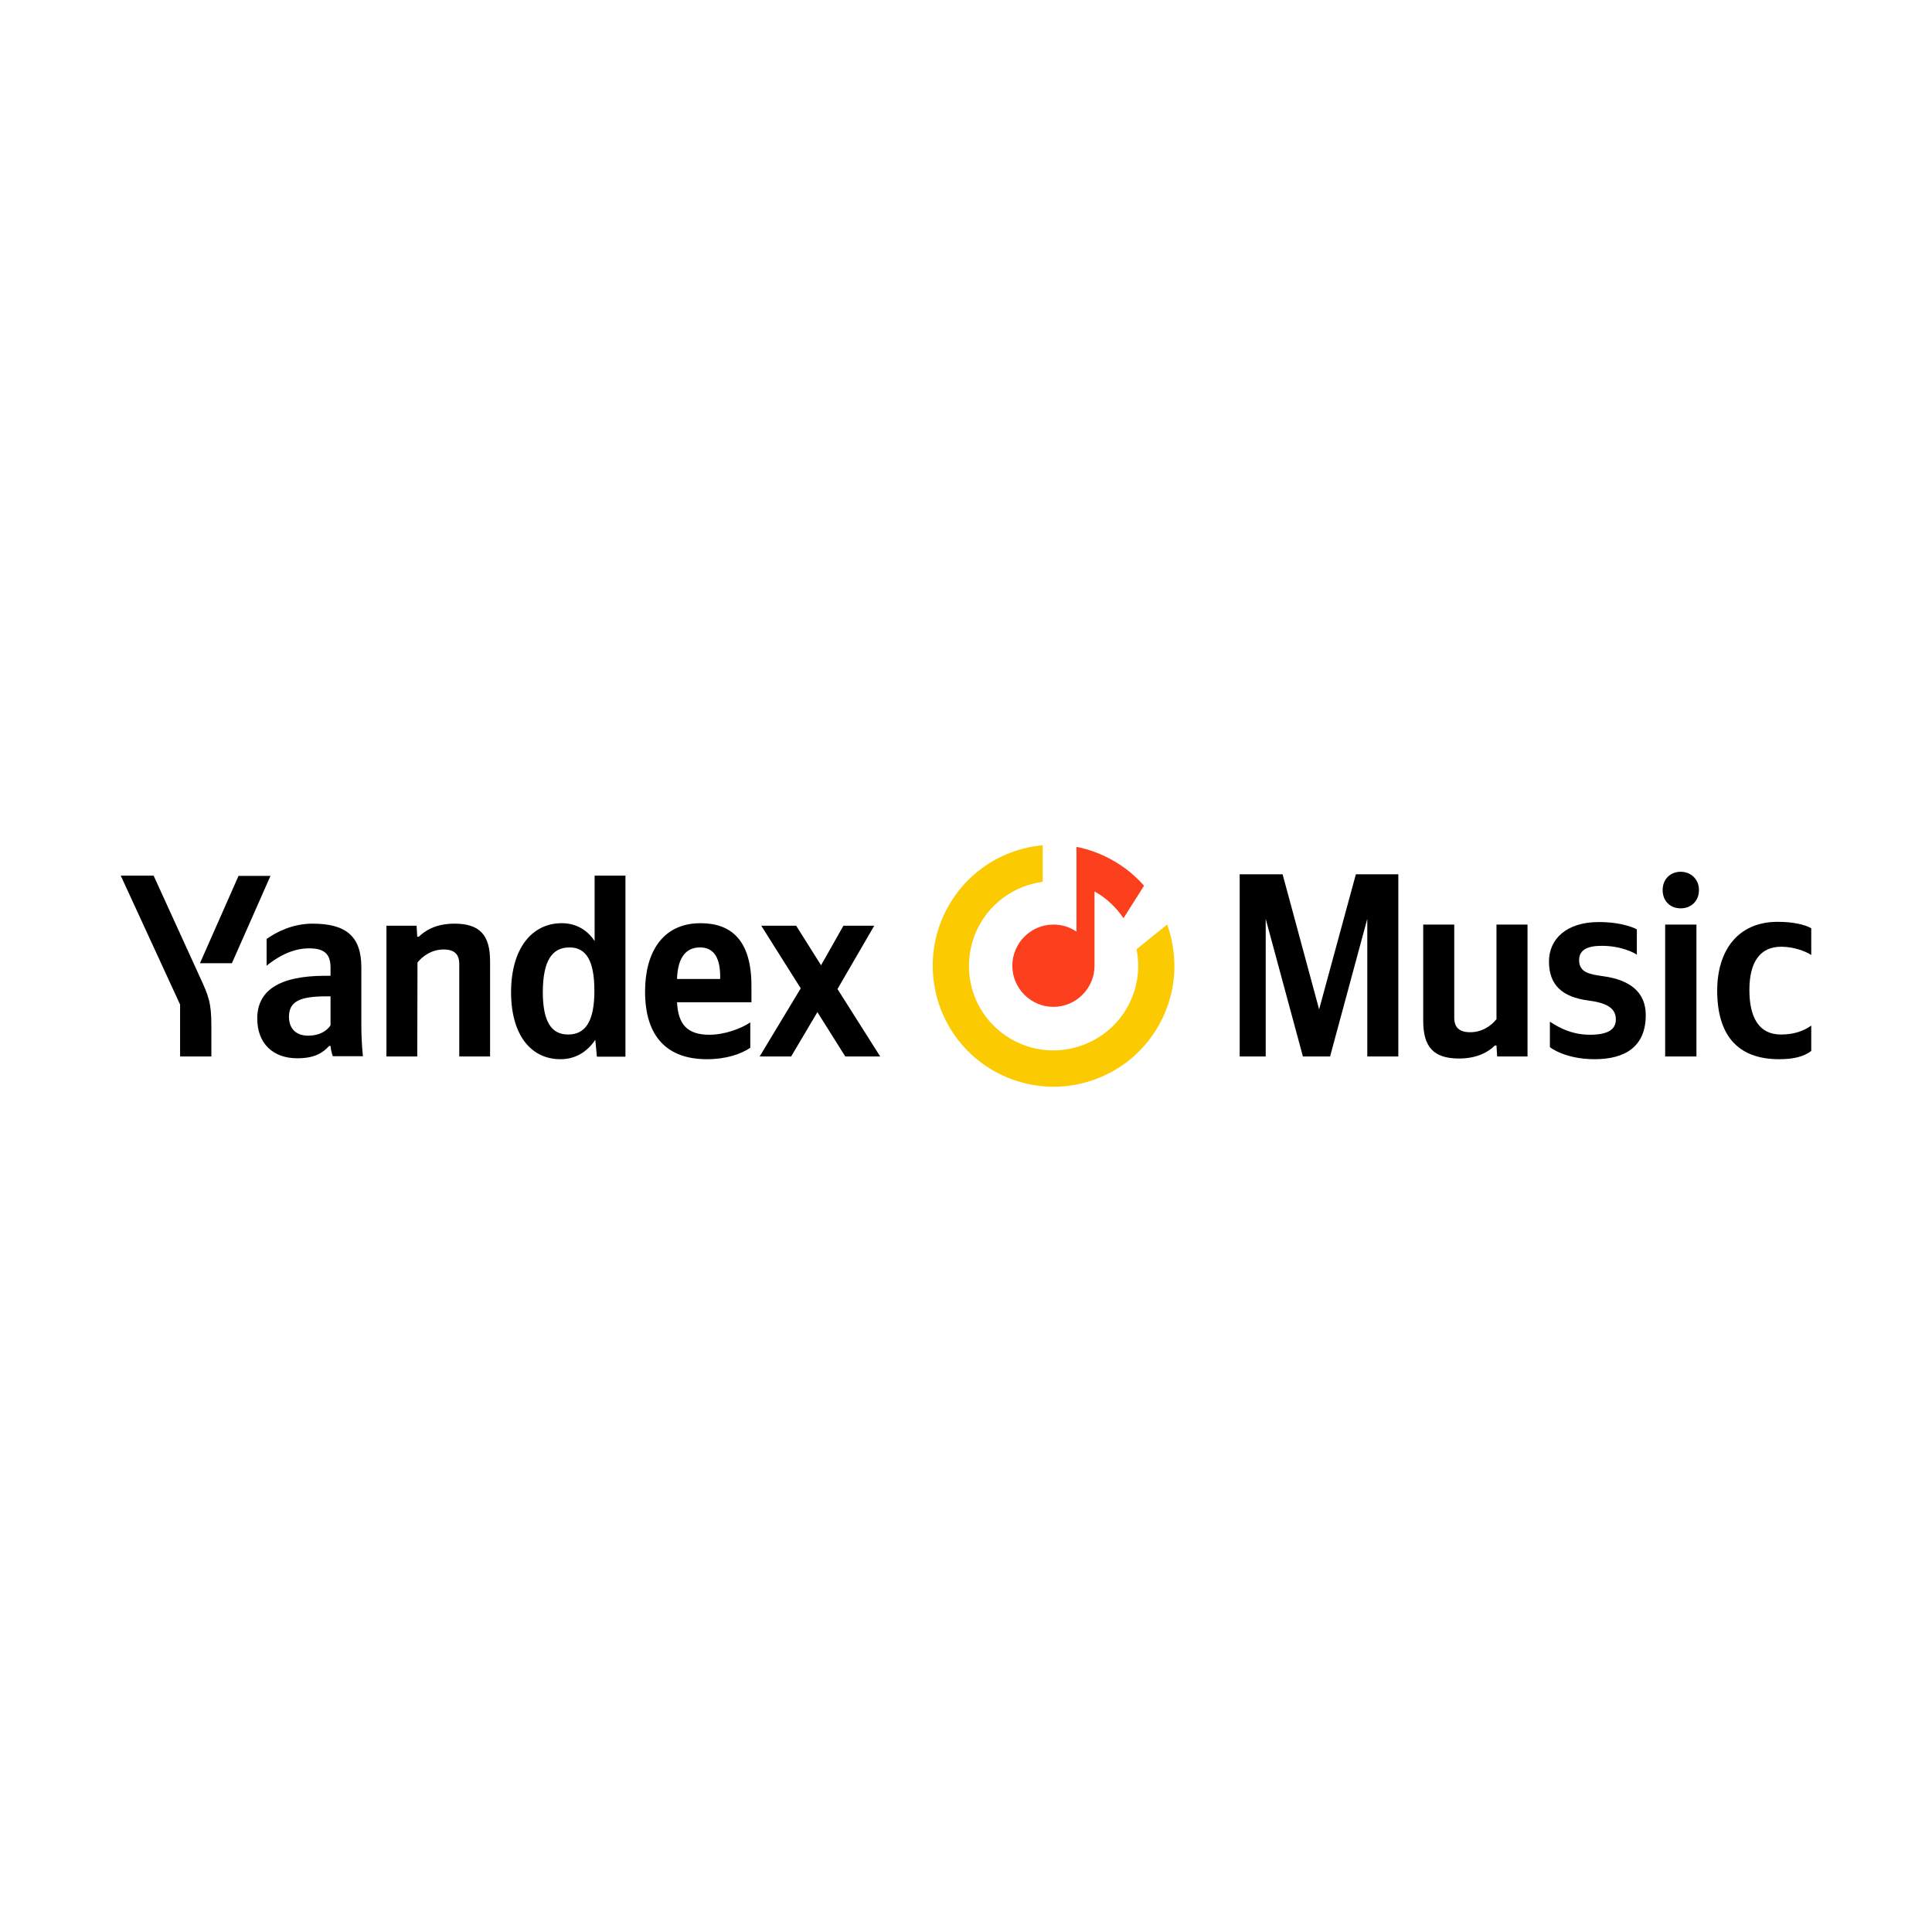 <svg xmlns="http://www.w3.org/2000/svg" xmlns:xlink="http://www.w3.org/1999/xlink" width="400px" height="400px" viewBox="0 0 400 400" style="background: #FFFFFF;"><title>yandex music</title><g id="yandex-music" stroke="none" stroke-width="1" fill="none" fill-rule="evenodd"><rect fill="#FFFFFF" x="0" y="0" width="400" height="400"></rect><g id="logo_semantic_horizontal_black-en" transform="translate(25, 175)" fill-rule="nonzero"><path d="M178.214,4.827 C181.9,2.082 186.295,0.426 190.879,0 L190.879,7.572 C187.949,7.951 185.113,9.086 182.703,10.885 C179.679,13.109 177.457,16.28 176.371,19.877 C175.284,23.473 175.378,27.307 176.607,30.856 C177.883,34.405 180.246,37.434 183.365,39.516 C186.484,41.599 190.17,42.64 193.951,42.451 C197.684,42.261 201.276,40.889 204.206,38.523 C207.136,36.156 209.168,32.891 210.113,29.247 C210.775,26.691 210.822,24.088 210.302,21.533 L216.635,16.422 L216.635,16.374 C218.336,21.107 218.62,26.218 217.391,31.093 C216.068,36.298 213.138,40.936 208.979,44.344 C204.82,47.751 199.669,49.691 194.329,49.975 C188.989,50.212 183.696,48.745 179.206,45.763 C174.764,42.782 171.361,38.428 169.565,33.364 C167.769,28.3 167.628,22.811 169.187,17.652 C170.747,12.541 173.913,7.998 178.214,4.827 Z" id="Path" fill="#FCCA00"></path><path d="M211.815,8.329 L211.862,8.377 L207.609,15.097 C206.049,12.825 204.017,10.885 201.607,9.56 L201.607,24.94 C201.607,29.626 197.779,33.459 193.1,33.459 C188.422,33.459 184.594,29.626 184.594,24.94 C184.594,20.255 188.422,16.422 193.1,16.422 C194.849,16.422 196.503,16.942 197.873,17.889 L197.873,0.331 C203.355,1.42 208.27,4.307 211.815,8.329 Z" id="Path" fill="#FC3F1D"></path><path d="M18.762,43.728 L18.762,37.387 C18.762,32.607 18.195,31.187 16.352,27.212 L6.805,6.294 L0,6.294 L12.287,32.986 L12.287,43.728 L18.762,43.728 Z M23.015,24.42 L31.002,6.342 L24.386,6.342 L16.399,24.42 L23.015,24.42 Z M91.021,44.296 C94.045,44.296 96.503,42.877 98.251,40.274 L98.582,43.776 L104.49,43.776 L104.49,6.294 L98.11,6.294 L98.11,19.829 C96.503,17.416 94.14,16.138 91.304,16.138 C85.113,16.138 80.813,21.391 80.813,30.43 C80.813,39.327 84.972,44.296 91.021,44.296 Z M130.34,41.93 L130.34,36.677 C128.355,38.002 125,39.232 121.881,39.232 C117.202,39.232 115.406,37.008 115.17,32.512 L130.577,32.512 L130.577,29.105 C130.577,19.687 126.418,16.138 120.038,16.138 C112.24,16.138 108.554,22.101 108.554,30.288 C108.554,39.706 113.185,44.296 121.361,44.296 C125.425,44.296 128.45,43.208 130.34,41.93 Z M61.437,24.278 C62.618,22.811 64.509,21.58 66.824,21.58 C69.093,21.58 70.085,22.574 70.085,24.609 L70.085,43.728 L76.465,43.728 L76.465,23.994 C76.465,18.599 74.338,16.233 69.093,16.233 C65.265,16.233 63.043,17.652 61.72,18.93 L61.389,18.93 L61.248,16.658 L55.009,16.658 L55.009,43.728 L61.389,43.728 L61.437,24.278 L61.437,24.278 Z M49.811,25.272 C49.811,18.693 46.456,16.233 39.698,16.233 C35.491,16.233 32.136,18.031 30.198,19.403 L30.198,24.94 C32.231,23.284 35.35,21.344 38.989,21.344 C42.06,21.344 43.431,22.432 43.431,25.319 L43.431,27.023 L42.391,27.023 C32.609,27.023 28.261,30.193 28.261,35.872 C28.261,41.125 31.616,44.107 36.531,44.107 C40.312,44.107 41.919,42.877 43.147,41.551 L43.431,41.551 C43.478,42.261 43.715,43.16 43.904,43.681 L50.142,43.681 C49.905,41.457 49.811,39.233 49.811,37.056 L49.811,25.272 L49.811,25.272 Z M150,43.728 L157.231,43.728 L148.393,29.767 L156.002,16.658 L149.622,16.658 L144.991,24.846 L139.839,16.658 L132.609,16.658 L140.784,29.626 L132.278,43.728 L138.8,43.728 L144.234,34.547 L150,43.728 Z M92.911,21.154 C96.361,21.154 98.062,23.899 98.062,30.146 C98.062,36.44 96.219,39.185 92.628,39.185 C89.13,39.185 87.382,36.488 87.382,30.335 C87.429,23.994 89.225,21.154 92.911,21.154 Z M119.943,21.154 C123.11,21.154 124.102,23.805 124.102,27.165 L124.102,27.685 L115.17,27.685 C115.312,23.426 116.871,21.154 119.943,21.154 Z M43.431,37.292 C42.628,38.475 41.115,39.422 38.847,39.422 C36.153,39.422 34.83,37.86 34.83,35.494 C34.83,32.37 37.051,31.282 42.533,31.282 L43.431,31.282 L43.431,37.292 Z" id="Shape" fill="#000000"></path><polygon id="Path" fill="#000000" points="244.754 43.728 250.378 43.728 258.081 15.239 258.081 43.728 264.509 43.728 264.509 6.01 255.718 6.01 248.11 33.979 240.548 6.01 231.664 6.01 231.664 43.728 237.051 43.728 237.051 15.239"></polygon><path d="M284.83,36.014 C283.648,37.481 281.758,38.712 279.395,38.712 C277.127,38.712 276.087,37.718 276.087,35.683 L276.087,16.422 L269.66,16.422 L269.66,36.346 C269.66,41.788 271.834,44.154 277.079,44.154 C280.907,44.154 283.223,42.735 284.499,41.457 L284.83,41.457 L284.972,43.728 L291.257,43.728 L291.257,16.422 L284.83,16.422 L284.83,36.014 Z" id="Path" fill="#000000"></path><path d="M305.151,44.296 C311.531,44.296 315.737,41.646 315.737,35.163 C315.737,30.383 312.429,27.874 306.947,27.117 C304.253,26.739 301.938,26.407 301.938,23.805 C301.938,21.722 303.544,20.823 306.616,20.823 C310.775,20.823 313.469,22.337 313.894,22.669 L313.894,17.416 C313.894,17.416 311.342,15.901 306.002,15.901 C299.386,15.901 295.699,19.356 295.699,24.088 C295.699,28.916 298.44,31.424 303.781,32.134 C307.514,32.607 309.546,33.648 309.546,36.062 C309.546,38.191 307.845,39.232 304.159,39.232 C299.433,39.232 296.408,36.772 295.888,36.535 L295.888,41.788 C295.794,41.741 298.866,44.296 305.151,44.296 Z" id="Path" fill="#000000"></path><path d="M322.968,13.062 C325.095,13.062 326.749,11.595 326.749,9.276 C326.749,7.004 325.047,5.49 322.968,5.49 C320.841,5.49 319.234,7.004 319.234,9.276 C319.234,11.595 320.841,13.062 322.968,13.062 Z M319.754,16.422 L319.754,43.728 L326.229,43.728 L326.229,16.422 L319.754,16.422 Z" id="Shape" fill="#000000"></path><path d="M343.336,44.296 C346.314,44.296 348.44,43.776 350,42.593 L350,37.339 C348.393,38.475 346.408,39.185 343.715,39.185 C339.13,39.185 337.193,35.588 337.193,29.957 C337.193,24.041 339.509,21.012 343.762,21.012 C346.267,21.012 348.677,21.864 350,22.716 L350,17.179 C348.629,16.422 346.267,15.854 343.053,15.854 C334.83,15.854 330.529,21.77 330.529,30.099 C330.529,39.232 334.688,44.296 343.336,44.296 Z" id="Path" fill="#000000"></path></g></g></svg>